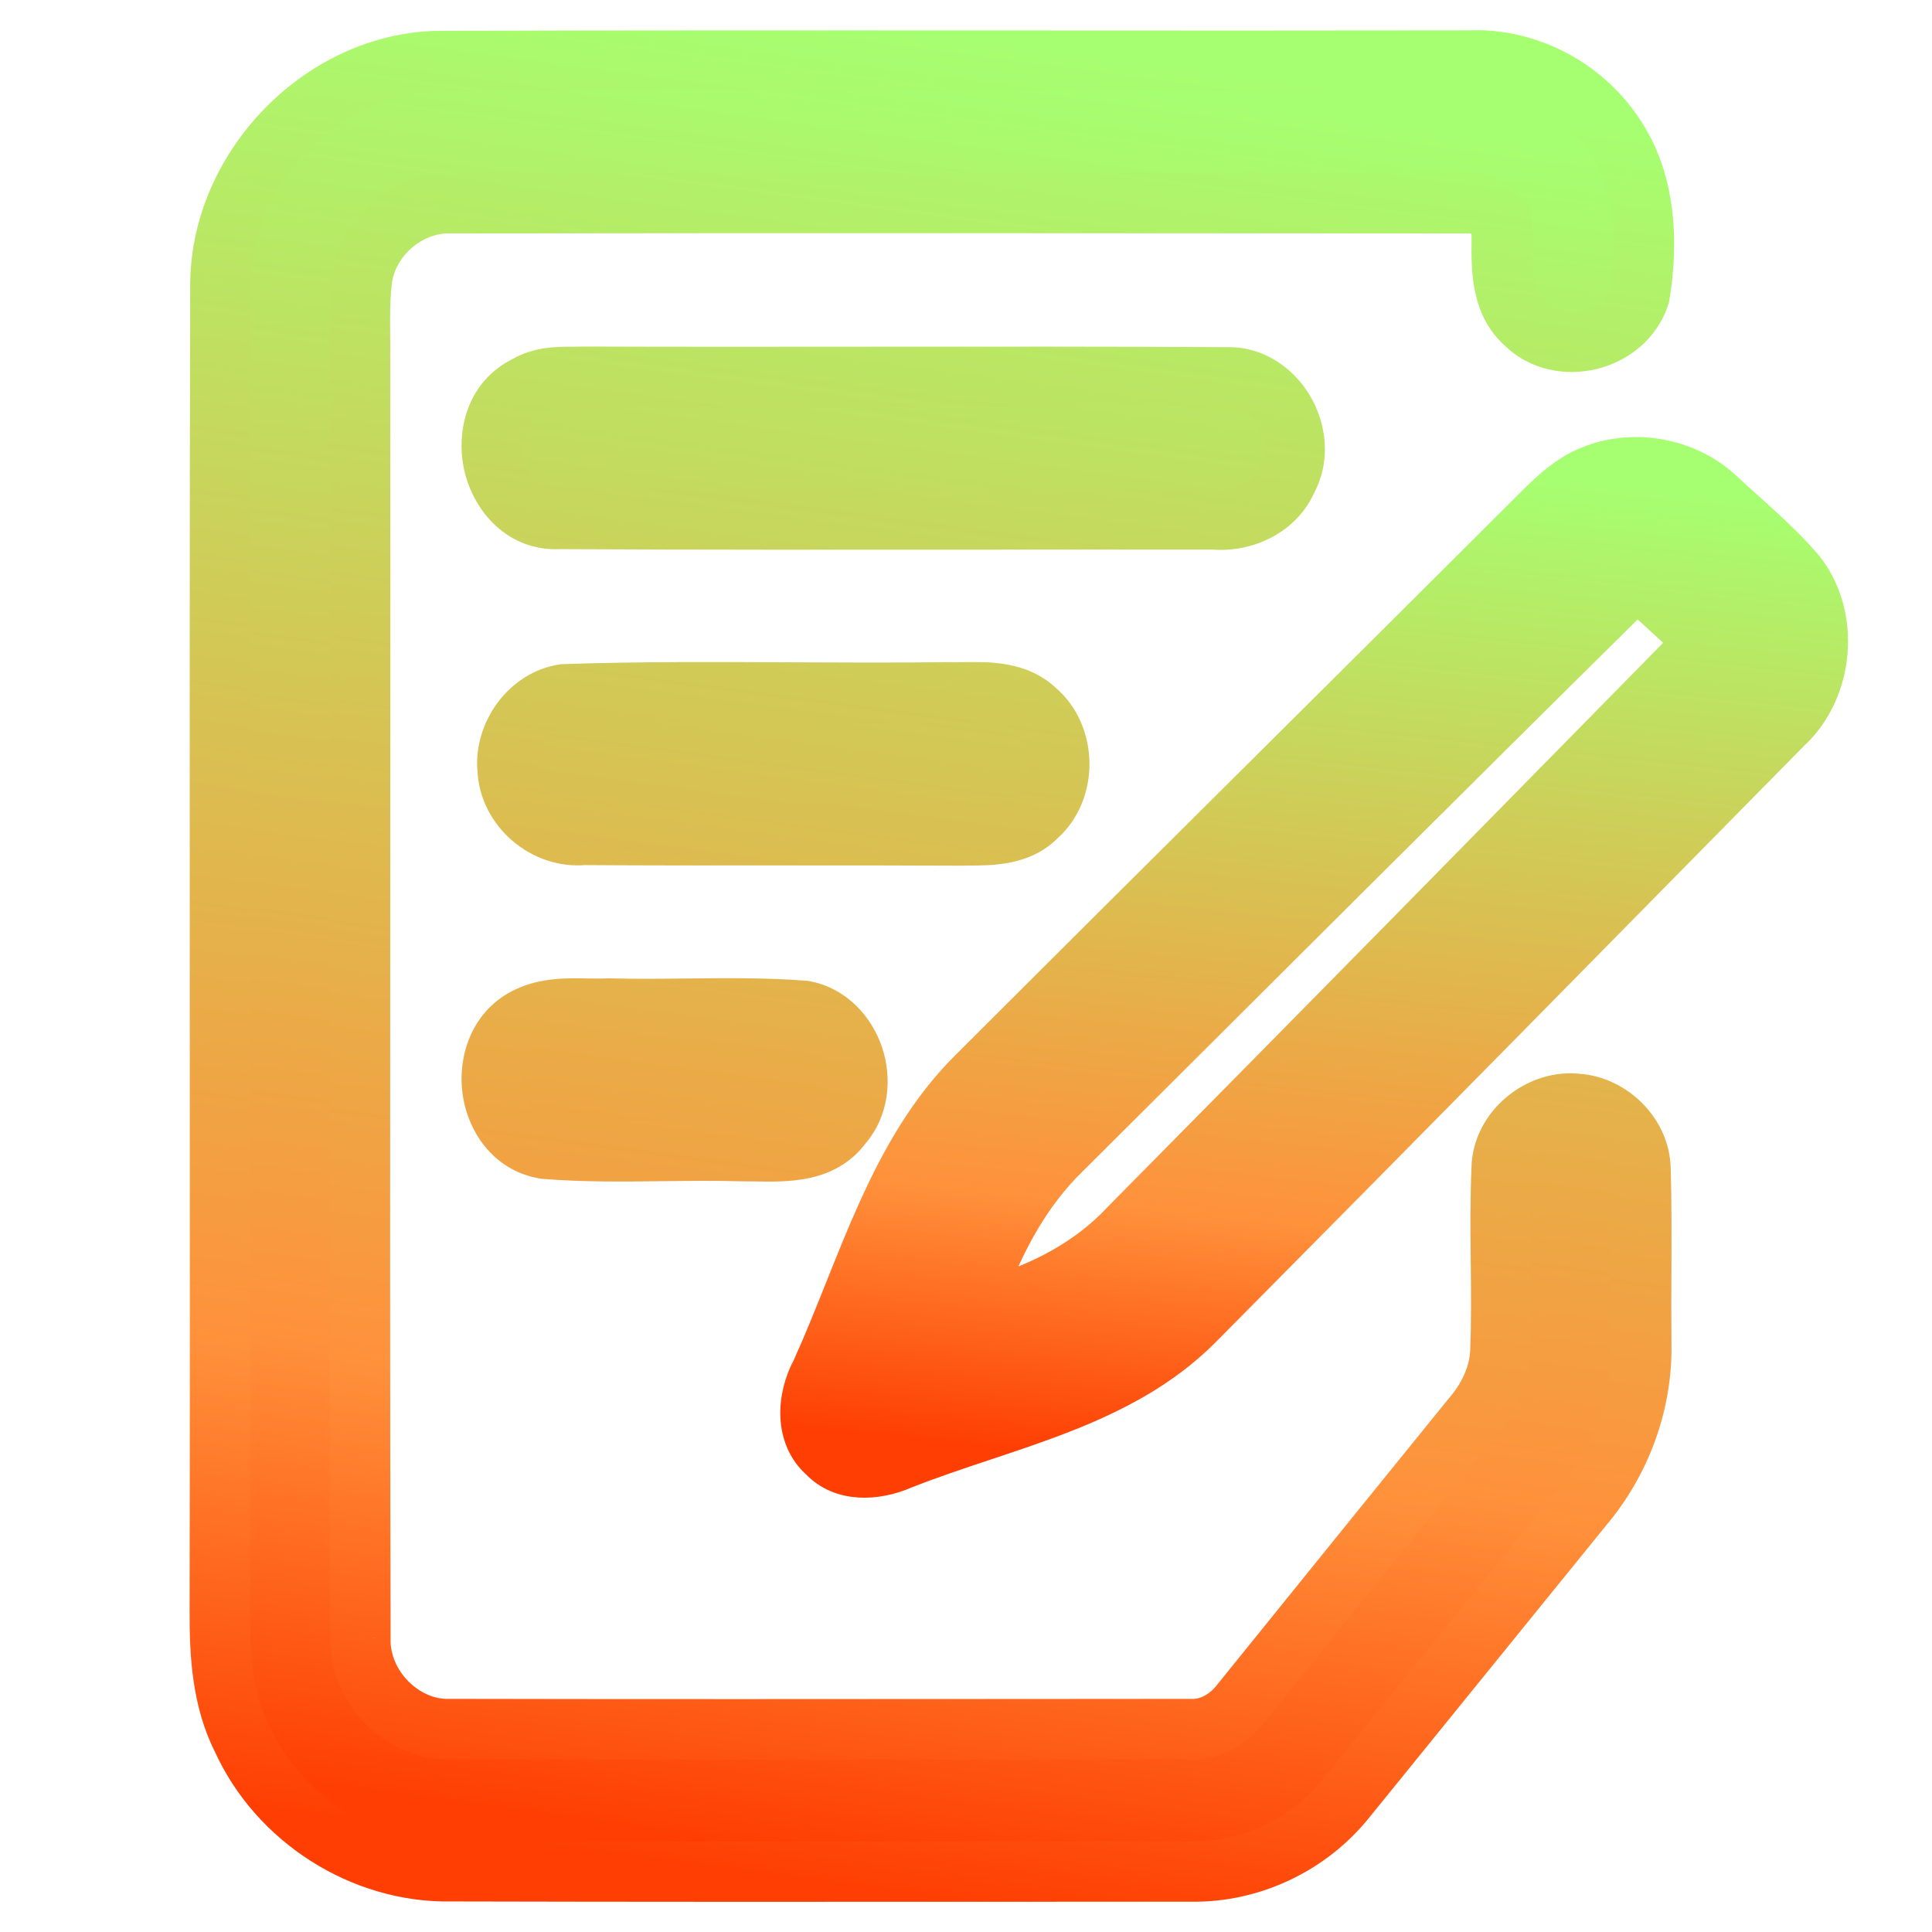 <svg width="64" height="64" viewBox="0 0 64 64" fill="none" xmlns="http://www.w3.org/2000/svg">
<path fill-rule="evenodd" clip-rule="evenodd" d="M14.5 2.022C10.714 2.1 7.354 5.509 7.301 9.364C7.279 17.476 7.283 25.588 7.286 33.701C7.289 40.269 7.292 46.837 7.281 53.407C7.277 54.822 7.366 56.294 8.012 57.579C9.217 60.255 12.031 62.037 14.926 61.988C20.866 62.003 26.808 62.001 32.748 61.998H32.752C34.982 61.997 37.212 61.996 39.441 61.996C41.437 62.033 43.392 61.103 44.633 59.517C45.934 57.914 47.234 56.309 48.534 54.704L48.537 54.701L48.541 54.695L48.542 54.694C49.833 53.101 51.124 51.507 52.417 49.915C53.694 48.414 54.421 46.452 54.369 44.466C54.361 43.699 54.364 42.933 54.368 42.166V42.165C54.373 41.016 54.378 39.867 54.345 38.719C54.321 37.609 53.341 36.647 52.265 36.569C51.036 36.414 49.768 37.438 49.743 38.711C49.699 39.74 49.71 40.769 49.72 41.798C49.731 42.808 49.741 43.817 49.699 44.825C49.647 45.628 49.278 46.371 48.76 46.966C46.766 49.423 44.776 51.885 42.786 54.347L41.123 56.404C40.726 56.931 40.104 57.314 39.433 57.277C37.603 57.278 35.773 57.279 33.943 57.281C27.599 57.285 21.255 57.29 14.914 57.277C13.32 57.334 11.895 55.874 11.939 54.259C11.918 46.111 11.922 37.963 11.927 29.816C11.93 23.808 11.934 17.8 11.927 11.791C11.929 11.564 11.927 11.337 11.925 11.11C11.919 10.459 11.914 9.808 12.003 9.164C12.236 7.785 13.525 6.709 14.898 6.733C26.14 6.717 37.386 6.725 48.627 6.733C49.018 6.687 49.314 6.921 49.603 7.148C49.647 7.183 49.691 7.218 49.736 7.251C49.748 7.486 49.747 7.731 49.747 7.98C49.745 8.972 49.744 10.026 50.526 10.714C51.671 11.848 53.827 11.326 54.317 9.764C54.61 7.977 54.509 5.97 53.445 4.445C52.393 2.871 50.526 1.916 48.656 2.006C43.634 2.015 38.612 2.012 33.589 2.009C27.227 2.005 20.863 2.002 14.5 2.022ZM18.997 12.485C18.474 12.487 17.94 12.489 17.479 12.761C15.396 13.744 16.231 17.309 18.539 17.191C23.168 17.215 27.797 17.211 32.427 17.208C35.03 17.206 37.633 17.204 40.236 17.207C41.216 17.289 42.256 16.795 42.653 15.849C43.408 14.417 42.252 12.443 40.638 12.5C36.717 12.478 32.797 12.482 28.877 12.485C25.703 12.488 22.528 12.491 19.354 12.48C19.236 12.484 19.117 12.484 18.997 12.485ZM18.68 22.999C21.182 22.915 23.687 22.927 26.192 22.94C27.924 22.948 29.656 22.957 31.387 22.934C31.568 22.939 31.754 22.937 31.943 22.935C32.782 22.927 33.667 22.918 34.31 23.533C35.334 24.398 35.354 26.16 34.346 27.041C33.757 27.654 32.895 27.664 32.101 27.673C32.002 27.674 31.904 27.675 31.809 27.677C29.802 27.666 27.794 27.667 25.786 27.669C23.636 27.67 21.487 27.672 19.338 27.657C18.081 27.779 16.869 26.76 16.813 25.471C16.712 24.329 17.555 23.174 18.68 22.999ZM19.438 33.412C18.78 33.402 18.112 33.391 17.508 33.678C15.637 34.542 16.002 37.699 18.046 38.054C19.345 38.16 20.652 38.144 21.96 38.128C22.821 38.118 23.682 38.107 24.542 38.132C24.7 38.131 24.864 38.133 25.03 38.136C26.072 38.154 27.227 38.174 27.898 37.242C28.97 36.002 28.244 33.796 26.638 33.486C25.346 33.386 24.05 33.4 22.752 33.414C21.887 33.423 21.022 33.433 20.157 33.408C19.921 33.419 19.68 33.416 19.438 33.412Z" fill="url(#paint0_linear_1057_75)"/>
<path d="M7.301 9.364L6.301 9.35L6.301 9.361L7.301 9.364ZM14.5 2.022L14.497 1.022L14.488 1.022L14.48 1.022L14.5 2.022ZM7.281 53.407L8.281 53.409V53.408L7.281 53.407ZM8.012 57.579L8.924 57.169L8.915 57.149L8.905 57.13L8.012 57.579ZM14.926 61.988L14.928 60.988H14.919L14.909 60.988L14.926 61.988ZM39.441 61.996L39.46 60.996L39.45 60.996H39.441V61.996ZM44.633 59.517L43.856 58.886L43.85 58.893L43.845 58.901L44.633 59.517ZM48.541 54.695L47.768 54.062L47.764 54.066L48.541 54.695ZM48.542 54.694L49.316 55.328L49.319 55.324L48.542 54.694ZM52.417 49.915L51.656 49.267L51.648 49.276L51.641 49.285L52.417 49.915ZM54.369 44.466L53.369 44.476L53.369 44.484L53.369 44.492L54.369 44.466ZM54.368 42.166L55.368 42.171V42.166H54.368ZM54.368 42.165L53.368 42.161V42.165H54.368ZM54.345 38.719L53.345 38.74L53.345 38.748L54.345 38.719ZM52.265 36.569L52.14 37.561L52.166 37.565L52.193 37.567L52.265 36.569ZM49.743 38.711L50.743 38.754L50.743 38.742L50.743 38.73L49.743 38.711ZM49.72 41.798H50.72L50.72 41.788L49.72 41.798ZM49.72 41.798L48.72 41.798L48.72 41.809L49.72 41.798ZM49.699 44.825L50.697 44.89L50.698 44.878L50.699 44.866L49.699 44.825ZM48.76 46.966L48.005 46.31L47.994 46.323L47.983 46.336L48.76 46.966ZM41.123 56.404L40.346 55.776L40.335 55.788L40.325 55.802L41.123 56.404ZM39.433 57.277L39.488 56.279L39.46 56.277H39.433L39.433 57.277ZM14.914 57.277L14.916 56.277L14.897 56.277L14.878 56.278L14.914 57.277ZM11.939 54.259L12.938 54.286L12.939 54.271V54.256L11.939 54.259ZM11.927 11.791L10.927 11.782L10.927 11.792L11.927 11.791ZM12.003 9.164L11.017 8.998L11.014 9.012L11.012 9.027L12.003 9.164ZM14.898 6.733L14.88 7.733L14.89 7.733L14.899 7.733L14.898 6.733ZM48.627 6.733L48.627 7.733L48.686 7.733L48.744 7.726L48.627 6.733ZM49.603 7.148L50.228 6.367L50.222 6.363L49.603 7.148ZM49.603 7.148L48.979 7.929L48.985 7.934L49.603 7.148ZM49.736 7.251L50.734 7.2L50.71 6.735L50.34 6.455L49.736 7.251ZM50.526 10.714L51.23 10.004L51.209 9.983L51.186 9.963L50.526 10.714ZM54.317 9.764L55.271 10.063L55.292 9.995L55.303 9.926L54.317 9.764ZM53.445 4.445L52.614 5L52.619 5.009L52.625 5.017L53.445 4.445ZM48.656 2.006L48.657 3.006L48.68 3.006L48.703 3.005L48.656 2.006ZM17.479 12.761L17.906 13.666L17.948 13.646L17.988 13.622L17.479 12.761ZM18.997 12.485V11.485H18.992L18.997 12.485ZM18.539 17.191L18.544 16.191L18.516 16.191L18.488 16.192L18.539 17.191ZM40.236 17.207L40.319 16.211L40.278 16.207H40.237L40.236 17.207ZM42.653 15.849L41.769 15.383L41.748 15.421L41.731 15.462L42.653 15.849ZM40.638 12.5L40.632 13.5L40.652 13.501L40.673 13.5L40.638 12.5ZM19.354 12.48L19.358 11.48H19.34L19.322 11.481L19.354 12.48ZM18.997 12.485V13.485H19.001L18.997 12.485ZM18.68 22.999L18.646 22L18.585 22.002L18.526 22.011L18.68 22.999ZM31.387 22.934L31.416 21.934L31.395 21.934L31.373 21.934L31.387 22.934ZM34.31 23.533L33.618 24.255L33.641 24.277L33.665 24.297L34.31 23.533ZM34.346 27.041L33.688 26.288L33.655 26.317L33.625 26.348L34.346 27.041ZM32.101 27.673L32.09 26.673L32.084 26.673L32.101 27.673ZM32.101 27.673L32.112 28.673L32.118 28.673L32.101 27.673ZM31.809 27.677L31.803 28.677L31.817 28.677L31.832 28.677L31.809 27.677ZM19.338 27.657L19.345 26.657L19.293 26.657L19.241 26.662L19.338 27.657ZM16.813 25.471L17.812 25.427L17.811 25.405L17.809 25.383L16.813 25.471ZM17.508 33.678L17.927 34.585L17.936 34.581L17.508 33.678ZM18.046 38.054L17.875 39.039L17.919 39.047L17.965 39.051L18.046 38.054ZM24.542 38.132L24.514 39.131L24.531 39.132L24.549 39.132L24.542 38.132ZM27.898 37.242L27.142 36.588L27.113 36.622L27.087 36.658L27.898 37.242ZM26.638 33.486L26.827 32.504L26.771 32.493L26.715 32.489L26.638 33.486ZM20.157 33.408L20.186 32.409L20.148 32.408L20.111 32.41L20.157 33.408ZM8.301 9.377C8.346 6.052 11.284 3.088 14.521 3.022L14.48 1.022C10.145 1.111 6.361 4.967 6.301 9.35L8.301 9.377ZM8.286 33.701C8.283 25.588 8.279 17.477 8.301 9.367L6.301 9.361C6.279 17.475 6.283 25.589 6.286 33.702L8.286 33.701ZM8.281 53.408C8.292 46.838 8.289 40.268 8.286 33.701L6.286 33.702C6.289 40.27 6.292 46.837 6.281 53.405L8.281 53.408ZM8.905 57.13C8.374 56.073 8.277 54.809 8.281 53.409L6.281 53.404C6.277 54.834 6.358 56.516 7.119 58.029L8.905 57.13ZM14.909 60.988C12.416 61.031 9.965 59.482 8.924 57.169L7.1 57.989C8.468 61.028 11.646 63.044 14.943 62.988L14.909 60.988ZM32.748 60.998C26.807 61.001 20.866 61.003 14.928 60.988L14.923 62.988C20.865 63.003 26.808 63.001 32.749 62.998L32.748 60.998ZM32.752 60.998H32.748L32.749 62.998H32.753L32.752 60.998ZM39.441 60.996C37.212 60.996 34.982 60.997 32.752 60.998L32.753 62.998C34.983 62.997 37.212 62.996 39.441 62.996V60.996ZM43.845 58.901C42.797 60.241 41.14 61.028 39.46 60.996L39.423 62.996C41.733 63.039 43.987 61.966 45.42 60.132L43.845 58.901ZM47.757 54.075C46.457 55.68 45.158 57.284 43.856 58.886L45.409 60.147C46.711 58.544 48.011 56.938 49.311 55.334L47.757 54.075ZM47.76 54.072L47.757 54.075L49.311 55.334L49.314 55.331L47.76 54.072ZM47.764 54.066L47.76 54.072L49.314 55.331L49.319 55.325L47.764 54.066ZM47.769 54.061L47.768 54.062L49.315 55.329L49.316 55.328L47.769 54.061ZM51.641 49.285C50.348 50.877 49.056 52.471 47.765 54.065L49.319 55.324C50.611 53.73 51.901 52.137 53.194 50.546L51.641 49.285ZM53.369 44.492C53.414 46.221 52.78 47.946 51.656 49.267L53.179 50.563C54.609 48.882 55.427 46.683 55.368 44.44L53.369 44.492ZM53.368 42.161C53.364 42.926 53.361 43.701 53.369 44.476L55.369 44.455C55.361 43.698 55.364 42.938 55.368 42.171L53.368 42.161ZM53.368 42.165V42.166H55.368L53.368 42.165ZM53.368 42.165V42.166H55.368V42.165H53.368ZM53.345 38.748C53.378 39.876 53.373 41.008 53.368 42.161L55.368 42.171C55.373 41.024 55.379 39.857 55.344 38.689L53.345 38.748ZM52.193 37.567C52.784 37.609 53.333 38.177 53.345 38.74L55.344 38.697C55.309 37.042 53.897 35.684 52.337 35.572L52.193 37.567ZM50.743 38.73C50.755 38.086 51.466 37.477 52.14 37.561L52.39 35.577C50.606 35.352 48.78 36.79 48.744 38.692L50.743 38.73ZM50.72 41.788C50.709 40.755 50.699 39.752 50.743 38.754L48.745 38.667C48.699 39.728 48.71 40.784 48.72 41.809L50.72 41.788ZM50.699 44.866C50.742 43.828 50.731 42.793 50.72 41.788L48.72 41.809C48.731 42.822 48.741 43.806 48.7 44.783L50.699 44.866ZM49.514 47.622C50.141 46.902 50.628 45.959 50.697 44.89L48.702 44.76C48.666 45.297 48.414 45.84 48.005 46.31L49.514 47.622ZM43.564 54.976C45.554 52.513 47.543 50.052 49.536 47.596L47.983 46.336C45.988 48.794 43.998 51.256 42.008 53.719L43.564 54.976ZM41.901 57.033L43.564 54.976L42.008 53.719L40.346 55.776L41.901 57.033ZM39.379 58.276C40.471 58.336 41.384 57.718 41.921 57.007L40.325 55.802C40.068 56.143 39.736 56.292 39.488 56.279L39.379 58.276ZM33.943 58.281C35.773 58.279 37.603 58.278 39.434 58.277L39.433 56.277C37.602 56.278 35.772 56.279 33.942 56.281L33.943 58.281ZM14.912 58.277C21.254 58.29 27.599 58.285 33.943 58.281L33.942 56.281C27.598 56.285 21.255 56.29 14.916 56.277L14.912 58.277ZM10.939 54.232C10.88 56.398 12.754 58.355 14.95 58.277L14.878 56.278C13.886 56.313 12.909 55.35 12.938 54.286L10.939 54.232ZM10.927 29.815C10.922 37.962 10.918 46.111 10.939 54.261L12.939 54.256C12.918 46.11 12.922 37.964 12.927 29.817L10.927 29.815ZM10.927 11.792C10.934 17.8 10.93 23.807 10.927 29.815L12.927 29.817C12.93 23.809 12.934 17.799 12.927 11.79L10.927 11.792ZM10.925 11.118C10.927 11.347 10.929 11.565 10.927 11.782L12.927 11.8C12.929 11.563 12.927 11.327 12.925 11.101L10.925 11.118ZM11.012 9.027C10.911 9.755 10.919 10.48 10.925 11.118L12.925 11.101C12.919 10.438 12.916 9.861 12.993 9.301L11.012 9.027ZM14.916 5.733C13.039 5.7 11.331 7.14 11.017 8.998L12.989 9.331C13.141 8.431 14.01 7.717 14.88 7.733L14.916 5.733ZM48.628 5.733C37.386 5.725 26.139 5.717 14.896 5.733L14.899 7.733C26.14 7.717 37.385 7.725 48.627 7.733L48.628 5.733ZM50.222 6.363C49.999 6.187 49.377 5.638 48.51 5.74L48.744 7.726C48.726 7.728 48.707 7.727 48.691 7.724C48.678 7.721 48.679 7.719 48.699 7.729C48.72 7.74 48.753 7.759 48.803 7.795C48.855 7.832 48.909 7.875 48.985 7.934L50.222 6.363ZM50.34 6.455C50.304 6.427 50.267 6.398 50.222 6.363L48.985 7.934C49.028 7.968 49.079 8.008 49.131 8.048L50.34 6.455ZM50.747 7.982C50.747 7.738 50.748 7.465 50.734 7.2L48.737 7.303C48.747 7.506 48.747 7.724 48.747 7.979L50.747 7.982ZM51.186 9.963C50.803 9.626 50.745 9.086 50.747 7.982L48.747 7.979C48.745 8.857 48.685 10.427 49.867 11.465L51.186 9.963ZM53.362 9.464C53.239 9.857 52.892 10.164 52.427 10.279C51.959 10.395 51.512 10.283 51.23 10.004L49.823 11.424C50.685 12.279 51.888 12.473 52.907 12.22C53.928 11.968 54.904 11.233 55.271 10.063L53.362 9.464ZM52.625 5.017C53.474 6.233 53.604 7.928 53.33 9.602L55.303 9.926C55.615 8.026 55.545 5.708 54.266 3.873L52.625 5.017ZM48.703 3.005C50.217 2.932 51.753 3.712 52.614 5L54.277 3.889C53.034 2.029 50.836 0.9 48.608 1.007L48.703 3.005ZM33.588 3.009C38.611 3.012 43.634 3.015 48.657 3.006L48.654 1.006C43.633 1.015 38.612 1.012 33.59 1.009L33.588 3.009ZM14.504 3.022C20.864 3.002 27.226 3.005 33.588 3.009L33.59 1.009C27.227 1.005 20.862 1.002 14.497 1.022L14.504 3.022ZM17.988 13.622C18.176 13.511 18.426 13.487 19.001 13.485L18.992 11.485C18.522 11.487 17.703 11.468 16.971 11.9L17.988 13.622ZM18.488 16.192C17.961 16.219 17.498 15.846 17.335 15.159C17.172 14.469 17.418 13.896 17.906 13.666L17.053 11.857C15.457 12.61 15.079 14.311 15.389 15.62C15.7 16.931 16.809 18.281 18.59 18.19L18.488 16.192ZM32.426 16.208C27.796 16.211 23.169 16.215 18.544 16.191L18.534 18.191C23.166 18.215 27.799 18.211 32.427 18.208L32.426 16.208ZM40.237 16.207C37.633 16.204 35.029 16.206 32.426 16.208L32.427 18.208C35.031 18.206 37.633 18.204 40.235 18.207L40.237 16.207ZM41.731 15.462C41.534 15.931 40.958 16.264 40.319 16.211L40.153 18.204C41.474 18.314 42.977 17.66 43.575 16.236L41.731 15.462ZM40.673 13.5C41.036 13.487 41.421 13.703 41.675 14.128C41.929 14.556 41.953 15.034 41.769 15.383L43.538 16.316C44.108 15.233 43.931 14.008 43.393 13.104C42.854 12.2 41.853 11.457 40.602 11.501L40.673 13.5ZM28.878 13.485C32.798 13.482 36.715 13.478 40.632 13.5L40.643 11.5C36.719 11.478 32.795 11.482 28.876 11.485L28.878 13.485ZM19.351 13.48C22.527 13.491 25.704 13.488 28.878 13.485L28.876 11.485C25.701 11.488 22.529 11.491 19.358 11.48L19.351 13.48ZM19.001 13.485C19.119 13.484 19.252 13.484 19.387 13.479L19.322 11.481C19.221 11.484 19.115 11.484 18.992 11.485L19.001 13.485ZM26.198 21.94C23.695 21.927 21.171 21.915 18.646 22L18.713 23.999C21.193 23.915 23.679 23.927 26.188 23.94L26.198 21.94ZM31.373 21.934C29.653 21.957 27.931 21.948 26.198 21.94L26.188 23.94C27.918 23.948 29.659 23.957 31.4 23.934L31.373 21.934ZM31.933 21.935C31.74 21.937 31.574 21.939 31.416 21.934L31.358 23.933C31.562 23.939 31.768 23.937 31.953 23.935L31.933 21.935ZM35.002 22.812C34.016 21.866 32.681 21.928 31.933 21.935L31.953 23.935C32.883 23.926 33.319 23.969 33.618 24.255L35.002 22.812ZM35.004 27.794C35.763 27.131 36.099 26.172 36.09 25.27C36.08 24.369 35.723 23.418 34.955 22.769L33.665 24.297C33.92 24.513 34.085 24.876 34.09 25.292C34.094 25.708 33.937 26.07 33.688 26.288L35.004 27.794ZM32.112 28.673C32.808 28.665 34.138 28.701 35.067 27.734L33.625 26.348C33.375 26.608 32.981 26.663 32.09 26.673L32.112 28.673ZM31.832 28.677C31.921 28.675 32.012 28.674 32.112 28.673L32.09 26.673C31.992 26.674 31.888 26.675 31.785 26.678L31.832 28.677ZM25.787 28.669C27.795 28.667 29.8 28.666 31.803 28.677L31.814 26.677C29.804 26.666 27.793 26.667 25.785 26.669L25.787 28.669ZM19.331 28.657C21.484 28.672 23.638 28.67 25.787 28.669L25.785 26.669C23.635 26.67 21.489 26.672 19.345 26.657L19.331 28.657ZM15.814 25.514C15.895 27.388 17.62 28.829 19.435 28.652L19.241 26.662C18.543 26.73 17.843 26.132 17.812 25.427L15.814 25.514ZM18.526 22.011C16.842 22.274 15.674 23.933 15.816 25.558L17.809 25.383C17.751 24.724 18.269 24.075 18.834 23.987L18.526 22.011ZM17.936 34.581C18.295 34.411 18.721 34.401 19.423 34.412L19.454 32.412C18.838 32.402 17.93 32.371 17.08 32.774L17.936 34.581ZM18.217 37.069C17.748 36.988 17.378 36.573 17.301 35.938C17.225 35.3 17.49 34.788 17.927 34.585L17.088 32.77C15.655 33.432 15.166 34.931 15.316 36.176C15.465 37.425 16.299 38.766 17.875 39.039L18.217 37.069ZM21.948 37.128C20.633 37.144 19.372 37.159 18.127 37.057L17.965 39.051C19.319 39.161 20.672 39.144 21.972 39.128L21.948 37.128ZM24.57 37.132C23.687 37.107 22.806 37.118 21.948 37.128L21.972 39.128C22.837 39.118 23.678 39.108 24.514 39.131L24.57 37.132ZM25.048 37.136C24.884 37.134 24.707 37.13 24.535 37.132L24.549 39.132C24.693 39.131 24.844 39.133 25.013 39.136L25.048 37.136ZM27.087 36.658C26.933 36.871 26.724 36.996 26.391 37.068C26.022 37.148 25.593 37.146 25.048 37.136L25.013 39.136C25.51 39.145 26.179 39.161 26.815 39.023C27.488 38.877 28.192 38.546 28.709 37.827L27.087 36.658ZM26.448 34.468C26.821 34.54 27.163 34.849 27.323 35.332C27.484 35.815 27.401 36.288 27.142 36.588L28.655 37.897C29.467 36.957 29.557 35.707 29.221 34.699C28.885 33.691 28.06 32.742 26.827 32.504L26.448 34.468ZM22.763 34.414C24.068 34.4 25.32 34.387 26.56 34.483L26.715 32.489C25.372 32.385 24.031 32.4 22.741 32.414L22.763 34.414ZM20.129 34.408C21.016 34.433 21.901 34.423 22.763 34.414L22.741 32.414C21.873 32.423 21.027 32.433 20.186 32.409L20.129 34.408ZM19.423 34.412C19.659 34.415 19.931 34.42 20.204 34.407L20.111 32.41C19.911 32.419 19.702 32.416 19.454 32.412L19.423 34.412Z" fill="url(#paint1_linear_1057_75)"/>
<path d="M52.438 15.352C54.008 14.638 55.971 14.968 57.224 16.168C58.119 17 59.07 17.783 59.869 18.717C61.178 20.352 60.937 22.955 59.404 24.358C52.911 30.953 46.423 37.548 39.907 44.119C37.229 46.807 33.395 47.476 30.01 48.81C29.055 49.23 27.822 49.295 27.047 48.48C26.136 47.66 26.204 46.269 26.75 45.261C28.296 41.843 29.288 37.997 32.014 35.293C38.289 29.02 44.593 22.783 50.872 16.514C51.338 16.061 51.836 15.617 52.438 15.352ZM35.527 38.434C34.286 39.633 33.455 41.178 32.849 42.79C34.411 42.329 35.908 41.554 37.036 40.346C43.308 34.004 49.563 27.637 55.814 21.274C55.288 20.793 54.762 20.312 54.236 19.83C47.981 26.01 41.758 32.226 35.527 38.434Z" fill="url(#paint2_linear_1057_75)" stroke="url(#paint3_linear_1057_75)"/>
<defs>
<linearGradient id="paint0_linear_1057_75" x1="30.87" y1="2" x2="22.962" y2="60.939" gradientUnits="userSpaceOnUse">
<stop stop-color="#A6FF70"/>
<stop offset="0.752" stop-color="#FF913B"/>
<stop offset="1" stop-color="#FE3E02"/>
</linearGradient>
<linearGradient id="paint1_linear_1057_75" x1="30.87" y1="1" x2="22.766" y2="61.922" gradientUnits="userSpaceOnUse">
<stop stop-color="#A6FF70"/>
<stop offset="0.752" stop-color="#FF913B"/>
<stop offset="1" stop-color="#FE3E02"/>
</linearGradient>
<linearGradient id="paint2_linear_1057_75" x1="43.534" y1="14.979" x2="39.996" y2="48.743" gradientUnits="userSpaceOnUse">
<stop stop-color="#A6FF70"/>
<stop offset="0.752" stop-color="#FF913B"/>
<stop offset="1" stop-color="#FE3E02"/>
</linearGradient>
<linearGradient id="paint3_linear_1057_75" x1="43.534" y1="14.979" x2="39.996" y2="48.743" gradientUnits="userSpaceOnUse">
<stop stop-color="#A6FF70"/>
<stop offset="0.752" stop-color="#FF913B"/>
<stop offset="1" stop-color="#FE3E02"/>
</linearGradient>
</defs>
</svg>
